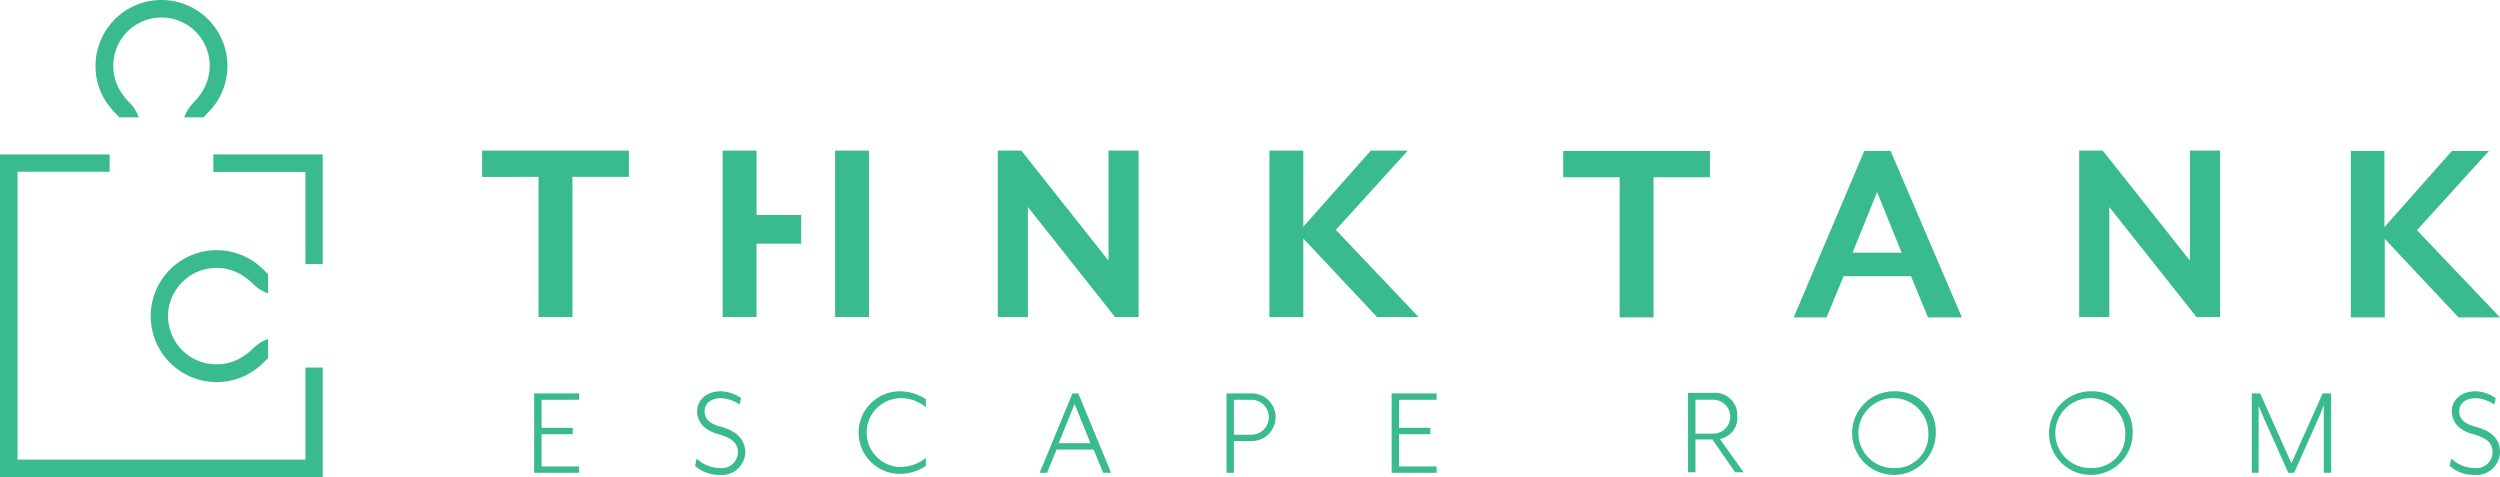 <svg xmlns="http://www.w3.org/2000/svg" viewBox="0 0 320.916 61.249">
  <defs>
    <style>
      .cls-1 {
        fill: #3aba8f;
      }
    </style>
  </defs>
  <g id="Group_176" data-name="Group 176" transform="translate(-28.559 -21.16)">
    <g id="Group_8" data-name="Group 8" transform="translate(90.45 40.492)">
      <g id="Group_1" data-name="Group 1" transform="translate(6.677 30.897)">
        <path id="Path_1" data-name="Path 1" class="cls-1" d="M111.675,304.215V303.4H105.9v10.192h5.775v-.815h-4.824v-4.145h4.009v-.815h-4.009v-3.6Z" transform="translate(-105.9 -303.128)"/>
        <path id="Path_2" data-name="Path 2" class="cls-1" d="M139.629,307.552c-1.631-.408-2.106-1.155-2.106-1.97,0-1.019.815-1.7,2.106-1.7a4.55,4.55,0,0,1,2.378.815l.2-.815a4.667,4.667,0,0,0-2.582-.883c-1.9,0-3.058,1.155-3.058,2.582,0,1.359.951,2.446,2.718,2.922,1.9.544,2.514,1.223,2.514,2.378a2.067,2.067,0,0,1-2.31,1.97,4.345,4.345,0,0,1-2.99-1.223l-.2.951a4.657,4.657,0,0,0,3.193,1.155,3.015,3.015,0,0,0,3.261-2.922C142.687,309.115,141.6,308.1,139.629,307.552Z" transform="translate(-115.645 -303)"/>
        <path id="Path_3" data-name="Path 3" class="cls-1" d="M172.532,303.883a5.046,5.046,0,0,1,3.329,1.155v-1.019A6.029,6.029,0,0,0,172.532,303a5.3,5.3,0,0,0,0,10.6,5.86,5.86,0,0,0,3.329-1.019v-1.019a5.433,5.433,0,0,1-3.329,1.155,4.419,4.419,0,0,1,0-8.833Z" transform="translate(-125.582 -303)"/>
        <path id="Path_4" data-name="Path 4" class="cls-1" d="M206.36,303.4h-.747L201.4,313.592h.951l1.223-2.99h4.756l1.223,2.99h1.019Zm-2.514,6.387,2.038-5.028,2.038,5.028Z" transform="translate(-136.512 -303.128)"/>
        <path id="Path_5" data-name="Path 5" class="cls-1" d="M239.893,303.4H236.7v10.192h.951v-4.077h2.242a3.058,3.058,0,1,0,0-6.115Zm0,5.3h-2.242v-4.484h2.242a2.242,2.242,0,0,1,0,4.484Z" transform="translate(-147.828 -303.128)"/>
        <path id="Path_6" data-name="Path 6" class="cls-1" d="M273.675,304.215V303.4H267.9v10.192h5.775v-.815h-4.824v-4.145h4.009v-.815h-4.009v-3.6Z" transform="translate(-157.829 -303.128)"/>
        <path id="Path_7" data-name="Path 7" class="cls-1" d="M327.977,309.211a2.734,2.734,0,0,0,2.242-2.922,2.851,2.851,0,0,0-3.126-2.99H323.9v10.192h.951v-4.213h2.174l2.922,4.213h1.087Zm-3.126-.679v-4.349h2.242a2.175,2.175,0,1,1,0,4.349Z" transform="translate(-175.779 -303.096)"/>
        <path id="Path_8" data-name="Path 8" class="cls-1" d="M360.532,303a5.369,5.369,0,1,0,5.232,5.368A5.142,5.142,0,0,0,360.532,303Zm0,9.852a4.489,4.489,0,1,1,4.281-4.484A4.233,4.233,0,0,1,360.532,312.852Z" transform="translate(-185.845 -303)"/>
        <path id="Path_9" data-name="Path 9" class="cls-1" d="M397.732,303a5.369,5.369,0,1,0,5.232,5.368A5.143,5.143,0,0,0,397.732,303Zm0,9.852a4.489,4.489,0,1,1,4.281-4.484A4.233,4.233,0,0,1,397.732,312.852Z" transform="translate(-197.769 -303)"/>
        <path id="Path_10" data-name="Path 10" class="cls-1" d="M439.5,303.4l-4.009,8.969-4.009-8.969H430.4v10.192h.883v-8.629c0,.068.34.883.68,1.631l3.125,7h.747l3.125-7c.34-.68.611-1.631.68-1.631v8.629h.951V303.4Z" transform="translate(-209.918 -303.128)"/>
        <path id="Path_11" data-name="Path 11" class="cls-1" d="M471.129,307.552c-1.631-.408-2.106-1.155-2.106-1.97,0-1.019.815-1.7,2.106-1.7a4.55,4.55,0,0,1,2.378.815l.2-.815a4.666,4.666,0,0,0-2.582-.883c-1.9,0-3.058,1.155-3.058,2.582,0,1.359.951,2.446,2.718,2.922,1.97.544,2.514,1.223,2.514,2.378a2.067,2.067,0,0,1-2.31,1.97,4.345,4.345,0,0,1-2.99-1.223l-.2.951a4.657,4.657,0,0,0,3.193,1.155,3.015,3.015,0,0,0,3.261-2.922C474.255,309.115,473.168,308.1,471.129,307.552Z" transform="translate(-221.906 -303)"/>
      </g>
      <g id="Group_2" data-name="Group 2">
        <path id="Path_12" data-name="Path 12" class="cls-1" d="M312.4,240.3v3.376h7.241v17.991h4.353V243.676h7.241V240.3H312.4Z" transform="translate(-173.625 -240.256)"/>
        <path id="Path_13" data-name="Path 13" class="cls-1" d="M391.438,240.3h-3.376L379,261.667h4.22l2.177-5.286h8.662l2.177,5.286h4.353Zm-4.886,13.06,3.154-7.774,3.154,7.774Z" transform="translate(-210.64 -240.256)"/>
        <path id="Path_14" data-name="Path 14" class="cls-1" d="M475.715,240.244v14.082L464.521,240.2H461.5v21.367h3.865V247.441l11.194,14.126h3.021V240.2h-3.865Z" transform="translate(-256.492 -240.2)"/>
        <path id="Path_15" data-name="Path 15" class="cls-1" d="M548.485,250.473l9.24-10.173h-4.753l-8.662,9.773V240.3H540v21.367h4.354V251.583l9.462,10.084h5.331Z" transform="translate(-300.121 -240.256)"/>
        <path id="Path_16" data-name="Path 16" class="cls-1" d="M0,240.2v3.376H7.241v17.991h4.353V243.576h7.241V240.2H0Z" transform="translate(0 -240.2)"/>
        <path id="Path_17" data-name="Path 17" class="cls-1" d="M163.215,240.2v14.126L152.021,240.2H149v21.367h3.865V247.441l11.194,14.126h3.021V240.2h-3.865Z" transform="translate(-82.811 -240.2)"/>
        <path id="Path_18" data-name="Path 18" class="cls-1" d="M236.029,250.373l9.24-10.173h-4.753l-8.662,9.773V240.2H227.5v21.367h4.353V251.483l9.462,10.084h5.331Z" transform="translate(-126.44 -240.2)"/>
        <path id="Path_19" data-name="Path 19" class="cls-1" d="M83.937,240.2v21.367h4.353V240.2H83.937Zm-10.084,8.262V240.2H69.5v21.367h4.353V252.15h5.73v-3.687Z" transform="translate(-38.627 -240.2)"/>
      </g>
    </g>
    <g id="Group_167" data-name="Group 167" transform="translate(28.559 21.16)">
      <path id="Path_20" data-name="Path 20" class="cls-1" d="M242.174,40.651a6.2,6.2,0,0,0,6.218,6.218A6.306,6.306,0,0,0,252.3,45.5c.029,0,.029-.029.058-.029.263-.2.526-.467.788-.7a6.373,6.373,0,0,1,.993-.759,8.027,8.027,0,0,1,.876-.409V46.11a3.363,3.363,0,0,0-.292.234c-.234.234-.5.5-.759.73-.058.029-.088.088-.146.117a8.388,8.388,0,0,1-5.4,1.956,8.466,8.466,0,1,1,5.372-15.006l.029.029a6.316,6.316,0,0,1,.9.847,3.364,3.364,0,0,0,.292.234V37.76a5.888,5.888,0,0,1-.876-.409,4.261,4.261,0,0,1-.993-.759,8.489,8.489,0,0,0-.788-.7c-.029,0-.029-.029-.058-.029a6.23,6.23,0,0,0-10.13,4.788Zm19.852,6.627V61.349H220.6V19.923h14.072v2.219H222.848V59.1h36.96V47.278Zm0-27.355V33.994h-2.219V22.171H247.984V19.923ZM247.517,8.537a6.305,6.305,0,0,1-1.372,3.912c0,.029-.029.029-.029.058-.2.263-.467.525-.7.788a6.375,6.375,0,0,0-.759.993,8.035,8.035,0,0,0-.409.876h2.511a3.344,3.344,0,0,1,.234-.292c.263-.263.555-.584.847-.905l.029-.029a8.465,8.465,0,1,0-15.006-5.372,8.33,8.33,0,0,0,1.956,5.4c.029.058.088.088.117.146a9.135,9.135,0,0,0,.73.759,3.358,3.358,0,0,1,.234.292h2.511a5.891,5.891,0,0,0-.409-.876,4.261,4.261,0,0,0-.759-.993,8.5,8.5,0,0,1-.7-.788c0-.029-.029-.029-.029-.058a6.135,6.135,0,0,1-1.372-3.912,6.189,6.189,0,1,1,12.378,0Z" transform="translate(-220.6 -0.1)"/>
    </g>
  </g>
</svg>
